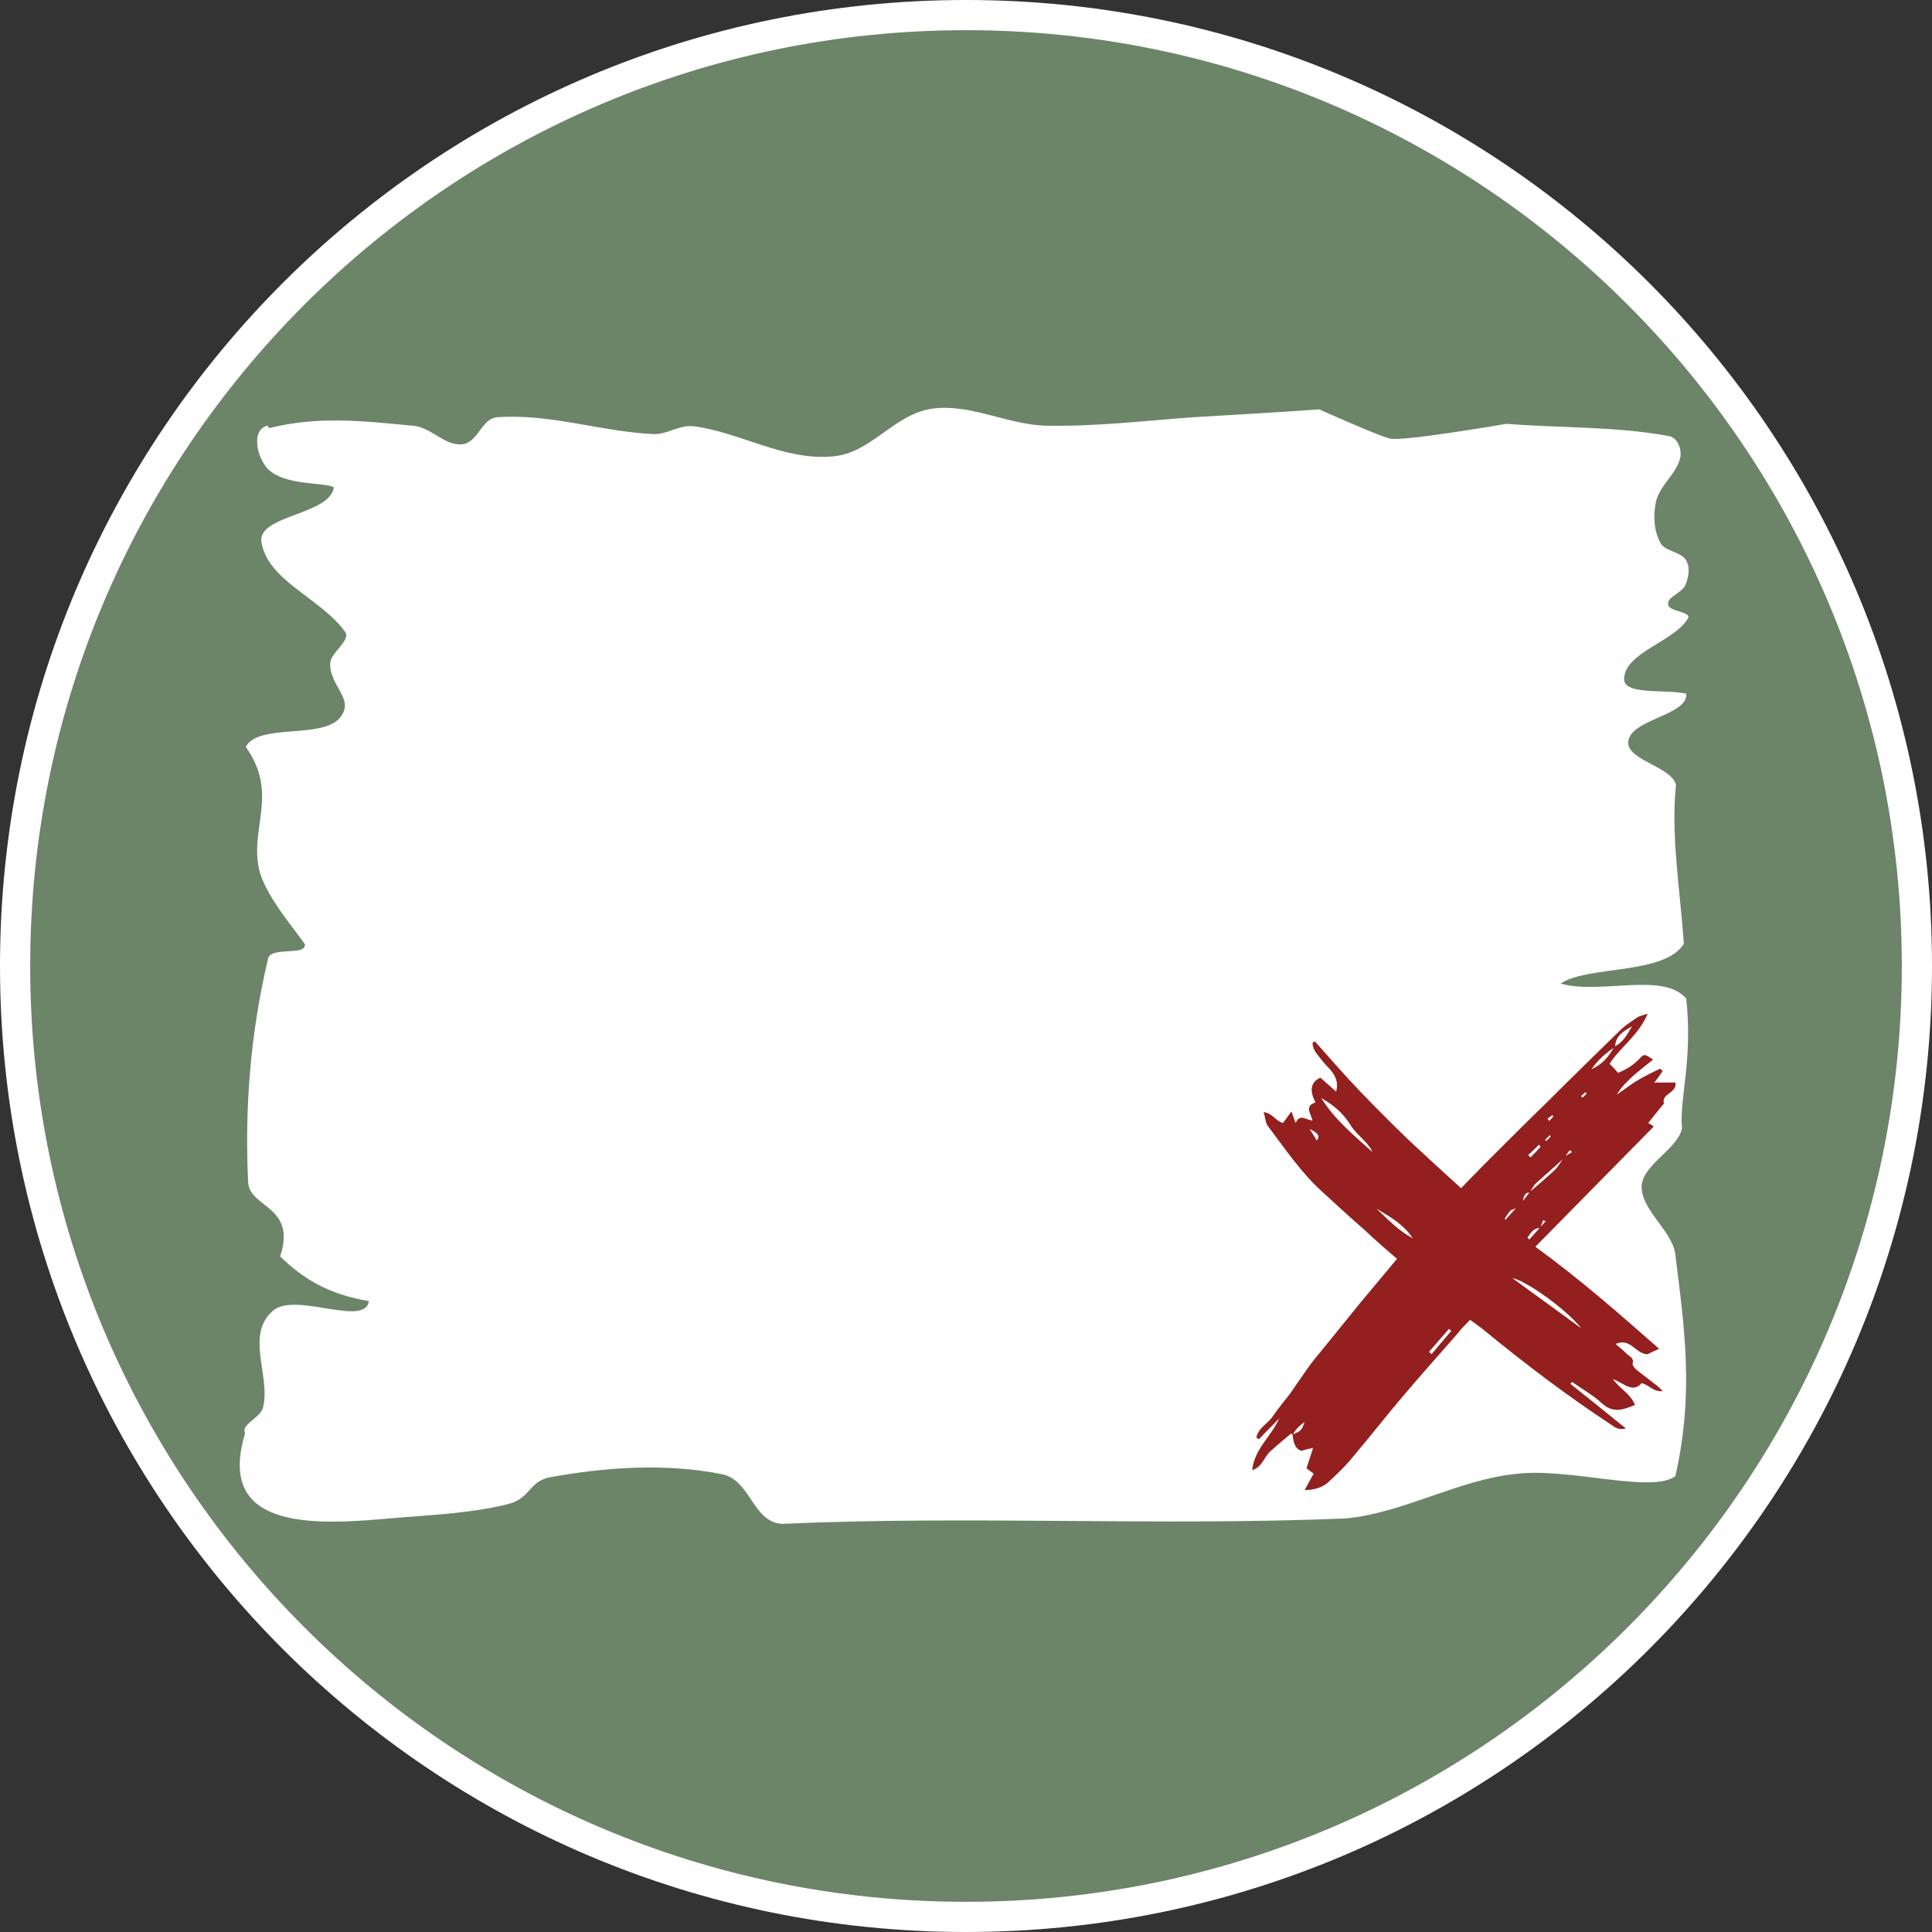 <?xml version="1.0" encoding="UTF-8"?><svg id="a" xmlns="http://www.w3.org/2000/svg" xmlns:xlink="http://www.w3.org/1999/xlink" viewBox="0 0 32 32"><rect x="0" y="0" width="32" height="32" fill="#333333" stroke="none"/><defs><clipPath id="b"><rect x="3.67" y="5.47" width="26.88" height="20.32" style="fill:none; stroke-width:0px;"/></clipPath></defs><path d="M16,31.75C7.32,31.75.25,24.68.25,16S7.32.25,16,.25s15.75,7.07,15.75,15.75-7.07,15.75-15.75,15.75Z" style="fill:#6c8569; stroke-width:0px;"/><path d="M16,.5c8.55,0,15.5,6.95,15.5,15.5s-6.95,15.5-15.5,15.5S.5,24.55.5,16,7.45.5,16,.5M16,0C7.16,0,0,7.16,0,16s7.16,16,16,16,16-7.16,16-16S24.84,0,16,0h0Z" style="fill:#fff; stroke-width:0px;"/><g style="clip-path:url(#b);"><path d="M4.46,7.09c.82-.2,1.51-.12,2.37-.04.31.02.52.33.82.31.28-.03.32-.44.6-.45.87-.06,1.71.24,2.57.28.23.01.44-.16.67-.13.77.1,1.49.57,2.29.5.64-.04,1.01-.69,1.65-.79.62-.09,1.23.25,1.86.28.83.02,1.65-.08,2.48-.14.69-.04,1.39-.08,2.08-.13,0,0,.98.44,1.16.48.15.07,1.94-.24,1.94-.24.89.07,1.8.04,2.68.2.16.02.23.23.2.36-.05.25-.33.45-.4.72-.05.23-.04.48.07.69.07.14.34.15.42.28.08.12.05.28,0,.41-.05.14-.31.2-.29.33,0,.12.39.12.33.23-.23.39-1.04.56-1.06,1-.01.28.67.17,1.03.25.03.36-.92.42-.96.79-.04.31.71.41.79.72-.09.81.07,1.76.13,2.63-.31.52-1.6.36-2.04.66.64.19,1.7-.2,2.08.25.11,1.03-.12,1.68-.07,2.15-.08.35-.64.59-.67.95-.01.41.52.75.56,1.15.15,1.21.31,2.28,0,3.66-.4.29-1.75-.14-2.62-.04-.96.09-1.88.65-2.84.74-3.12.13-6.21-.05-9.34.09-.48-.03-.52-.72-.98-.82-.93-.19-1.95-.12-2.87.05-.33.07-.32.33-.64.43-.6.16-1.28.19-1.89.24-1.23.11-3.02.27-2.51-1.4-.08-.15.27-.26.3-.44.12-.52-.3-1.19.16-1.59.37-.32,1.53.28,1.59-.16-.65-.11-1.07-.35-1.47-.74.28-.84-.51-.8-.53-1.23-.06-1.24.04-2.48.33-3.7.04-.21.63-.04.61-.24-.17-.25-.6-.74-.74-1.17-.21-.72.33-1.3-.24-2.1.21-.39,1.24-.13,1.55-.47.28-.32-.17-.53-.15-.92,0-.16.34-.37.25-.51-.41-.57-1.28-.84-1.39-1.49-.07-.45,1.14-.45,1.2-.91-.19-.09-.82-.02-1.1-.31-.17-.18-.28-.64,0-.71Z" style="fill:#fff; stroke-width:0px;"/></g><rect x="2.48" y="1.65" width="26.13" height="29.03" style="fill:none; stroke-width:0px;"/><path d="M25.69,18.83s-.02-.02-.02-.03c-.03.03-.05.05-.08.08,0,0,.02.01.02.02.03-.03.05-.05.08-.08ZM25.64,18.54s.02.02.02.03c.02-.03.05-.05.07-.08,0,0-.01-.01-.02-.02-.03.02-.05.04-.08.06ZM26.19,18.16s.01.01.02.02c.02-.02.05-.04.07-.07,0,0-.01-.01-.02-.02-.02.02-.05.04-.07.06ZM24.91,20.18l.03.02c.04-.05.09-.1.17-.19-.06.03-.08.03-.09.04-.04.04-.07.09-.1.14ZM25.31,19.13s.03.03.04.04c.06-.06.12-.12.17-.18-.01,0-.02-.02-.03-.03-.06.06-.12.12-.18.17ZM21.69,18.7c.04.06.08.12.12.19q.09-.1-.12-.19ZM23.67,22.39s.03.03.04.04c.11-.13.22-.26.33-.39-.01,0-.03-.02-.04-.03-.11.13-.22.25-.33.38ZM22.8,20.02c.19.18.37.37.6.49-.15-.23-.38-.36-.6-.49ZM26.19,22c-.24-.31-.93-.8-1.14-.83.4.29.77.56,1.14.83ZM21.88,18.18c.22.36.54.62.85.9-.02-.06-.06-.1-.09-.14-.1-.11-.21-.2-.28-.32-.12-.19-.28-.32-.47-.43ZM25.91,19.16l.13-.08s-.03-.02-.04-.03c-.03.04-.06.08-.08.12-.16.14-.31.28-.47.42-.05.04-.08.11-.11.16-.08,0-.11.06-.11.14.03-.05.07-.09.1-.14.14-.12.28-.24.41-.36.07-.06.11-.15.17-.22ZM26.75,17.33c.14-.07.21-.21.28-.33-.14.08-.27.15-.28.34-.15.1-.29.22-.39.37.18-.08.29-.21.38-.38ZM25.51,20.33s.06-.07.09-.1c-.01,0-.02-.02-.04-.02-.02.04-.03.09-.05.13-.12,0-.16.09-.21.16,0,0,.02.02.03.03.06-.07.12-.13.18-.2ZM21.39,23.74c-.11.09-.23.19-.34.29-.11.09-.14.27-.31.32.04-.36.32-.56.45-.86-.11.12-.23.23-.34.35-.01-.01-.03-.02-.04-.03.03-.16.19-.23.27-.35.09-.13.19-.25.29-.38.09-.13.18-.26.27-.39.09-.13.19-.25.29-.37.1-.12.2-.25.3-.37.1-.12.2-.25.3-.37s.2-.24.3-.36c.1-.12.2-.24.31-.37-.19-.16-.36-.31-.53-.47-.24-.21-.48-.43-.72-.65-.35-.32-.61-.71-.89-1.08-.04-.05-.04-.13-.07-.23.15.02.2.15.32.18.04-.05.08-.11.14-.19.03.07.04.12.07.19.07-.16.17-.05.28-.04-.03-.12-.14-.24.05-.3q-.16-.3.08-.41c.08.07.17.15.26.23.05-.17-.03-.3-.14-.41-.06-.06-.11-.13-.16-.19-.05-.06-.09-.13-.09-.21.01,0,.03-.02.04-.02.25.28.5.57.76.84.26.27.53.54.8.8.28.26.56.52.86.79.14-.14.25-.26.37-.38.34-.34.69-.69,1.04-1.03.4-.4.81-.8,1.22-1.2.09-.09.19-.15.29-.22.03-.02.08-.03.17-.06-.15.36-.46.56-.63.83.05.05.09.09.14.15.12-.05.25-.12.36-.24.07-.08.09-.07.22.02-.11.09-.23.18-.33.27-.1.09-.2.19-.27.31.12-.08.23-.17.35-.24.12-.07.24-.13.37-.19.01.01.02.03.04.04-.05.07-.09.13-.14.19.11,0,.23,0,.35,0,.03.18-.24.18-.19.35-.09.1-.17.21-.26.32.03.02.06.03.09.06-.65.66-1.3,1.32-1.96,1.99.73.53,1.38,1.1,2.05,1.69-.09.04-.15.07-.19.09-.2,0-.28-.28-.53-.17.07.06.13.11.19.17.05.04.12.07.09.16,0,.03.04.08.08.11.1.08.21.16.31.24.03.02.06.05.11.1-.16.02-.23-.11-.35-.13-.15.17-.29,0-.48-.07.13.17.3.25.37.43-.19.08-.36.14-.54-.02-.15-.14-.33-.24-.5-.36,0,0-.02.02-.03.03.3.24.6.48.92.74-.13.03-.18-.02-.24-.06-.73-.48-1.43-1.01-2.1-1.56-.07-.06-.15-.11-.24-.18-.08.08-.15.15-.21.23-.3.34-.6.68-.89,1.02-.29.34-.56.69-.85,1.03-.12.15-.26.28-.4.41-.09.08-.22.13-.39.13.06-.11.1-.19.15-.27-.04-.03-.08-.06-.12-.09.03-.1.07-.21.11-.34-.08.02-.13.03-.19.05-.09-.02-.14-.11-.15-.27.14-.06.15-.07.2-.21-.09.07-.16.13-.2.22" style="fill:#931f1f; stroke-width:0px;"/></svg>